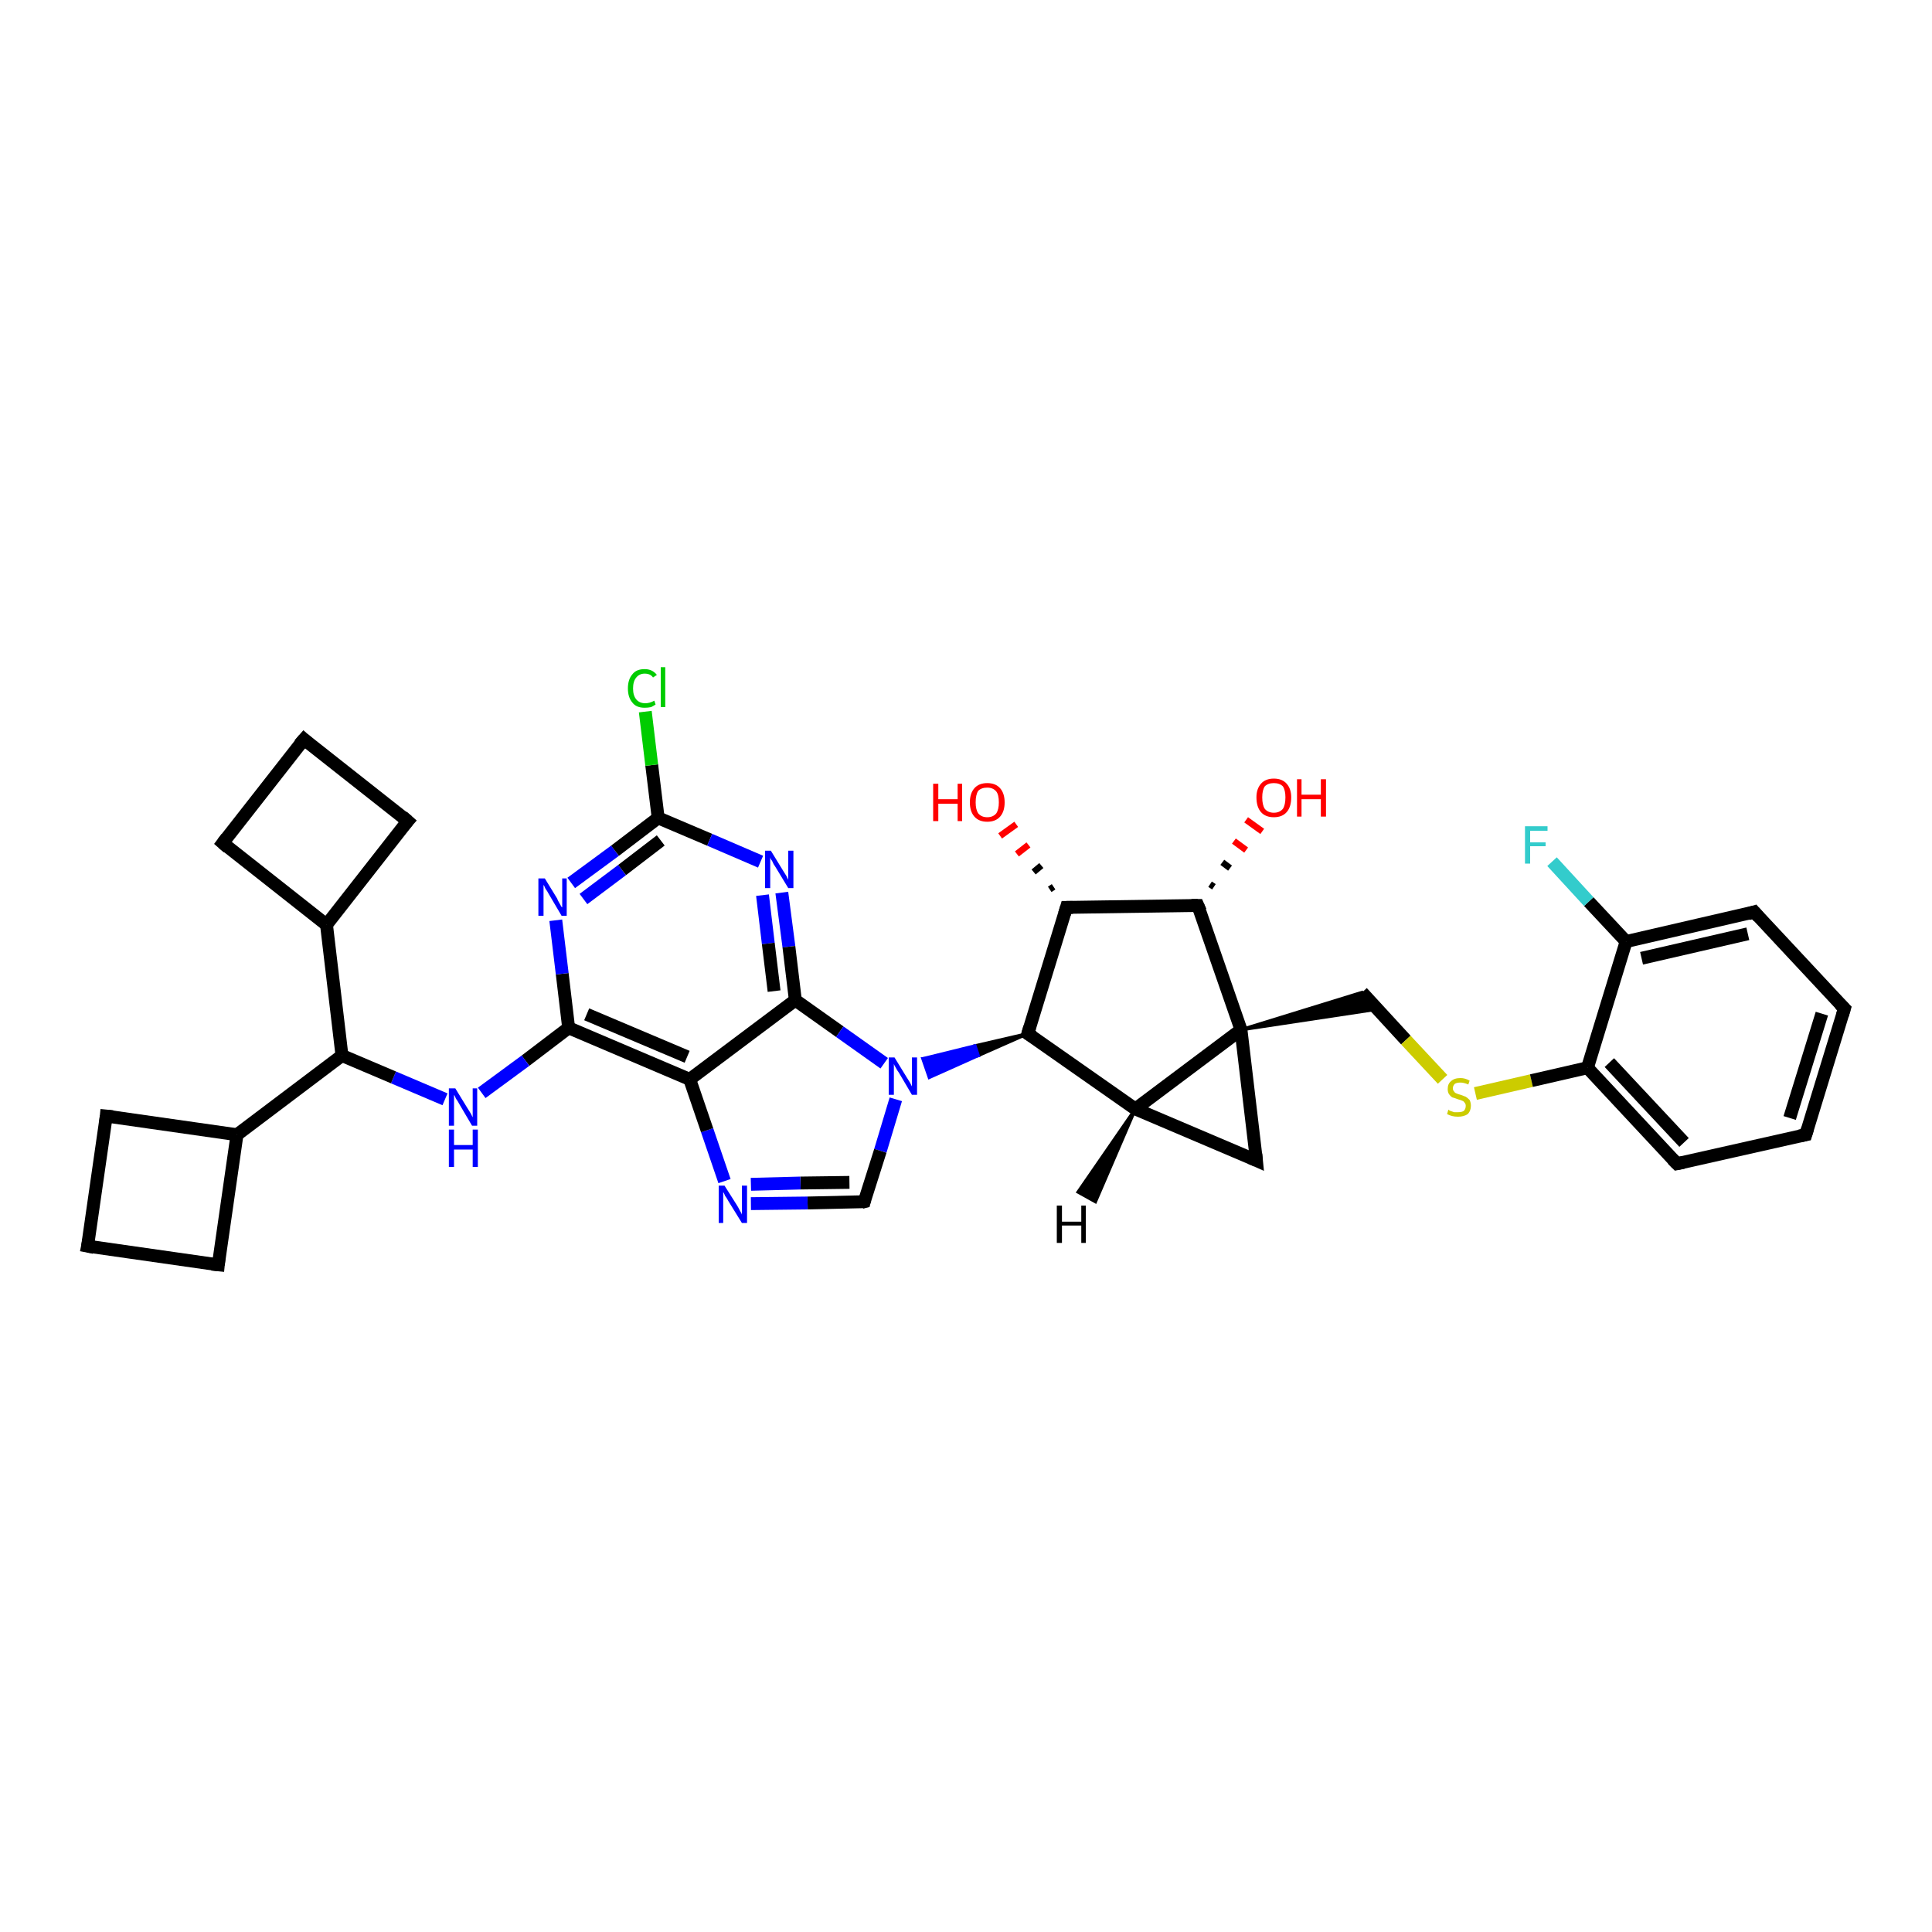 <?xml version='1.0' encoding='iso-8859-1'?>
<svg version='1.1' baseProfile='full'
              xmlns='http://www.w3.org/2000/svg'
                      xmlns:rdkit='http://www.rdkit.org/xml'
                      xmlns:xlink='http://www.w3.org/1999/xlink'
                  xml:space='preserve'
width='300px' height='300px' viewBox='0 0 300 300'>
<!-- END OF HEADER -->
<rect style='opacity:1.0;fill:#FFFFFF;stroke:none' width='300.0' height='300.0' x='0.0' y='0.0'> </rect>
<path class='bond-0 atom-1 atom-0' d='M 163.0,138.1 L 163.6,137.7' style='fill:none;fill-rule:evenodd;stroke:#000000;stroke-width:1.0px;stroke-linecap:butt;stroke-linejoin:miter;stroke-opacity:1' />
<path class='bond-0 atom-1 atom-0' d='M 160.5,135.4 L 161.7,134.4' style='fill:none;fill-rule:evenodd;stroke:#000000;stroke-width:1.0px;stroke-linecap:butt;stroke-linejoin:miter;stroke-opacity:1' />
<path class='bond-0 atom-1 atom-0' d='M 157.9,132.6 L 159.7,131.2' style='fill:none;fill-rule:evenodd;stroke:#FF0000;stroke-width:1.0px;stroke-linecap:butt;stroke-linejoin:miter;stroke-opacity:1' />
<path class='bond-0 atom-1 atom-0' d='M 155.3,129.8 L 157.8,128.0' style='fill:none;fill-rule:evenodd;stroke:#FF0000;stroke-width:1.0px;stroke-linecap:butt;stroke-linejoin:miter;stroke-opacity:1' />
<path class='bond-1 atom-1 atom-2' d='M 165.6,140.9 L 186.0,140.6' style='fill:none;fill-rule:evenodd;stroke:#000000;stroke-width:2.0px;stroke-linecap:butt;stroke-linejoin:miter;stroke-opacity:1' />
<path class='bond-2 atom-2 atom-3' d='M 187.9,137.3 L 188.5,137.7' style='fill:none;fill-rule:evenodd;stroke:#000000;stroke-width:1.0px;stroke-linecap:butt;stroke-linejoin:miter;stroke-opacity:1' />
<path class='bond-2 atom-2 atom-3' d='M 189.8,133.9 L 191.0,134.8' style='fill:none;fill-rule:evenodd;stroke:#000000;stroke-width:1.0px;stroke-linecap:butt;stroke-linejoin:miter;stroke-opacity:1' />
<path class='bond-2 atom-2 atom-3' d='M 191.6,130.6 L 193.5,132.0' style='fill:none;fill-rule:evenodd;stroke:#FF0000;stroke-width:1.0px;stroke-linecap:butt;stroke-linejoin:miter;stroke-opacity:1' />
<path class='bond-2 atom-2 atom-3' d='M 193.5,127.3 L 196.0,129.1' style='fill:none;fill-rule:evenodd;stroke:#FF0000;stroke-width:1.0px;stroke-linecap:butt;stroke-linejoin:miter;stroke-opacity:1' />
<path class='bond-3 atom-2 atom-4' d='M 186.0,140.6 L 192.7,159.9' style='fill:none;fill-rule:evenodd;stroke:#000000;stroke-width:2.0px;stroke-linecap:butt;stroke-linejoin:miter;stroke-opacity:1' />
<path class='bond-4 atom-4 atom-5' d='M 192.7,159.9 L 211.5,154.1 L 213.9,156.7 Z' style='fill:#000000;fill-rule:evenodd;fill-opacity:1;stroke:#000000;stroke-width:0.5px;stroke-linecap:butt;stroke-linejoin:miter;stroke-opacity:1;' />
<path class='bond-5 atom-5 atom-6' d='M 211.5,154.1 L 218.3,161.5' style='fill:none;fill-rule:evenodd;stroke:#000000;stroke-width:2.0px;stroke-linecap:butt;stroke-linejoin:miter;stroke-opacity:1' />
<path class='bond-5 atom-5 atom-6' d='M 218.3,161.5 L 224.0,167.6' style='fill:none;fill-rule:evenodd;stroke:#CCCC00;stroke-width:2.0px;stroke-linecap:butt;stroke-linejoin:miter;stroke-opacity:1' />
<path class='bond-6 atom-6 atom-7' d='M 229.1,169.8 L 237.8,167.8' style='fill:none;fill-rule:evenodd;stroke:#CCCC00;stroke-width:2.0px;stroke-linecap:butt;stroke-linejoin:miter;stroke-opacity:1' />
<path class='bond-6 atom-6 atom-7' d='M 237.8,167.8 L 246.5,165.8' style='fill:none;fill-rule:evenodd;stroke:#000000;stroke-width:2.0px;stroke-linecap:butt;stroke-linejoin:miter;stroke-opacity:1' />
<path class='bond-7 atom-7 atom-8' d='M 246.5,165.8 L 260.4,180.7' style='fill:none;fill-rule:evenodd;stroke:#000000;stroke-width:2.0px;stroke-linecap:butt;stroke-linejoin:miter;stroke-opacity:1' />
<path class='bond-7 atom-7 atom-8' d='M 249.9,165.0 L 261.5,177.4' style='fill:none;fill-rule:evenodd;stroke:#000000;stroke-width:2.0px;stroke-linecap:butt;stroke-linejoin:miter;stroke-opacity:1' />
<path class='bond-8 atom-8 atom-9' d='M 260.4,180.7 L 280.4,176.2' style='fill:none;fill-rule:evenodd;stroke:#000000;stroke-width:2.0px;stroke-linecap:butt;stroke-linejoin:miter;stroke-opacity:1' />
<path class='bond-9 atom-9 atom-10' d='M 280.4,176.2 L 286.4,156.6' style='fill:none;fill-rule:evenodd;stroke:#000000;stroke-width:2.0px;stroke-linecap:butt;stroke-linejoin:miter;stroke-opacity:1' />
<path class='bond-9 atom-9 atom-10' d='M 277.9,173.6 L 282.9,157.4' style='fill:none;fill-rule:evenodd;stroke:#000000;stroke-width:2.0px;stroke-linecap:butt;stroke-linejoin:miter;stroke-opacity:1' />
<path class='bond-10 atom-10 atom-11' d='M 286.4,156.6 L 272.4,141.6' style='fill:none;fill-rule:evenodd;stroke:#000000;stroke-width:2.0px;stroke-linecap:butt;stroke-linejoin:miter;stroke-opacity:1' />
<path class='bond-11 atom-11 atom-12' d='M 272.4,141.6 L 252.5,146.2' style='fill:none;fill-rule:evenodd;stroke:#000000;stroke-width:2.0px;stroke-linecap:butt;stroke-linejoin:miter;stroke-opacity:1' />
<path class='bond-11 atom-11 atom-12' d='M 271.4,145.0 L 254.9,148.8' style='fill:none;fill-rule:evenodd;stroke:#000000;stroke-width:2.0px;stroke-linecap:butt;stroke-linejoin:miter;stroke-opacity:1' />
<path class='bond-12 atom-12 atom-13' d='M 252.5,146.2 L 246.7,140.0' style='fill:none;fill-rule:evenodd;stroke:#000000;stroke-width:2.0px;stroke-linecap:butt;stroke-linejoin:miter;stroke-opacity:1' />
<path class='bond-12 atom-12 atom-13' d='M 246.7,140.0 L 241.0,133.8' style='fill:none;fill-rule:evenodd;stroke:#33CCCC;stroke-width:2.0px;stroke-linecap:butt;stroke-linejoin:miter;stroke-opacity:1' />
<path class='bond-13 atom-4 atom-14' d='M 192.7,159.9 L 195.1,180.2' style='fill:none;fill-rule:evenodd;stroke:#000000;stroke-width:2.0px;stroke-linecap:butt;stroke-linejoin:miter;stroke-opacity:1' />
<path class='bond-14 atom-14 atom-15' d='M 195.1,180.2 L 176.3,172.2' style='fill:none;fill-rule:evenodd;stroke:#000000;stroke-width:2.0px;stroke-linecap:butt;stroke-linejoin:miter;stroke-opacity:1' />
<path class='bond-15 atom-15 atom-16' d='M 176.3,172.2 L 159.6,160.5' style='fill:none;fill-rule:evenodd;stroke:#000000;stroke-width:2.0px;stroke-linecap:butt;stroke-linejoin:miter;stroke-opacity:1' />
<path class='bond-16 atom-16 atom-17' d='M 159.6,160.5 L 151.9,163.9 L 151.4,162.4 Z' style='fill:#000000;fill-rule:evenodd;fill-opacity:1;stroke:#000000;stroke-width:0.5px;stroke-linecap:butt;stroke-linejoin:miter;stroke-opacity:1;' />
<path class='bond-16 atom-16 atom-17' d='M 151.9,163.9 L 143.3,164.4 L 144.3,167.3 Z' style='fill:#0000FF;fill-rule:evenodd;fill-opacity:1;stroke:#0000FF;stroke-width:0.5px;stroke-linecap:butt;stroke-linejoin:miter;stroke-opacity:1;' />
<path class='bond-16 atom-16 atom-17' d='M 151.9,163.9 L 151.4,162.4 L 143.3,164.4 Z' style='fill:#0000FF;fill-rule:evenodd;fill-opacity:1;stroke:#0000FF;stroke-width:0.5px;stroke-linecap:butt;stroke-linejoin:miter;stroke-opacity:1;' />
<path class='bond-17 atom-17 atom-18' d='M 139.1,170.7 L 136.7,178.7' style='fill:none;fill-rule:evenodd;stroke:#0000FF;stroke-width:2.0px;stroke-linecap:butt;stroke-linejoin:miter;stroke-opacity:1' />
<path class='bond-17 atom-17 atom-18' d='M 136.7,178.7 L 134.2,186.6' style='fill:none;fill-rule:evenodd;stroke:#000000;stroke-width:2.0px;stroke-linecap:butt;stroke-linejoin:miter;stroke-opacity:1' />
<path class='bond-18 atom-18 atom-19' d='M 134.2,186.6 L 125.4,186.8' style='fill:none;fill-rule:evenodd;stroke:#000000;stroke-width:2.0px;stroke-linecap:butt;stroke-linejoin:miter;stroke-opacity:1' />
<path class='bond-18 atom-18 atom-19' d='M 125.4,186.8 L 116.6,186.9' style='fill:none;fill-rule:evenodd;stroke:#0000FF;stroke-width:2.0px;stroke-linecap:butt;stroke-linejoin:miter;stroke-opacity:1' />
<path class='bond-18 atom-18 atom-19' d='M 131.9,183.6 L 124.3,183.7' style='fill:none;fill-rule:evenodd;stroke:#000000;stroke-width:2.0px;stroke-linecap:butt;stroke-linejoin:miter;stroke-opacity:1' />
<path class='bond-18 atom-18 atom-19' d='M 124.3,183.7 L 116.6,183.9' style='fill:none;fill-rule:evenodd;stroke:#0000FF;stroke-width:2.0px;stroke-linecap:butt;stroke-linejoin:miter;stroke-opacity:1' />
<path class='bond-19 atom-19 atom-20' d='M 112.5,183.4 L 109.8,175.5' style='fill:none;fill-rule:evenodd;stroke:#0000FF;stroke-width:2.0px;stroke-linecap:butt;stroke-linejoin:miter;stroke-opacity:1' />
<path class='bond-19 atom-19 atom-20' d='M 109.8,175.5 L 107.1,167.6' style='fill:none;fill-rule:evenodd;stroke:#000000;stroke-width:2.0px;stroke-linecap:butt;stroke-linejoin:miter;stroke-opacity:1' />
<path class='bond-20 atom-20 atom-21' d='M 107.1,167.6 L 88.3,159.6' style='fill:none;fill-rule:evenodd;stroke:#000000;stroke-width:2.0px;stroke-linecap:butt;stroke-linejoin:miter;stroke-opacity:1' />
<path class='bond-20 atom-20 atom-21' d='M 106.7,164.1 L 91.1,157.5' style='fill:none;fill-rule:evenodd;stroke:#000000;stroke-width:2.0px;stroke-linecap:butt;stroke-linejoin:miter;stroke-opacity:1' />
<path class='bond-21 atom-21 atom-22' d='M 88.3,159.6 L 81.6,164.7' style='fill:none;fill-rule:evenodd;stroke:#000000;stroke-width:2.0px;stroke-linecap:butt;stroke-linejoin:miter;stroke-opacity:1' />
<path class='bond-21 atom-21 atom-22' d='M 81.6,164.7 L 74.8,169.7' style='fill:none;fill-rule:evenodd;stroke:#0000FF;stroke-width:2.0px;stroke-linecap:butt;stroke-linejoin:miter;stroke-opacity:1' />
<path class='bond-22 atom-22 atom-23' d='M 69.1,170.7 L 61.1,167.3' style='fill:none;fill-rule:evenodd;stroke:#0000FF;stroke-width:2.0px;stroke-linecap:butt;stroke-linejoin:miter;stroke-opacity:1' />
<path class='bond-22 atom-22 atom-23' d='M 61.1,167.3 L 53.1,163.9' style='fill:none;fill-rule:evenodd;stroke:#000000;stroke-width:2.0px;stroke-linecap:butt;stroke-linejoin:miter;stroke-opacity:1' />
<path class='bond-23 atom-23 atom-24' d='M 53.1,163.9 L 36.8,176.2' style='fill:none;fill-rule:evenodd;stroke:#000000;stroke-width:2.0px;stroke-linecap:butt;stroke-linejoin:miter;stroke-opacity:1' />
<path class='bond-24 atom-24 atom-25' d='M 36.8,176.2 L 16.5,173.3' style='fill:none;fill-rule:evenodd;stroke:#000000;stroke-width:2.0px;stroke-linecap:butt;stroke-linejoin:miter;stroke-opacity:1' />
<path class='bond-25 atom-25 atom-26' d='M 16.5,173.3 L 13.6,193.5' style='fill:none;fill-rule:evenodd;stroke:#000000;stroke-width:2.0px;stroke-linecap:butt;stroke-linejoin:miter;stroke-opacity:1' />
<path class='bond-26 atom-26 atom-27' d='M 13.6,193.5 L 33.9,196.4' style='fill:none;fill-rule:evenodd;stroke:#000000;stroke-width:2.0px;stroke-linecap:butt;stroke-linejoin:miter;stroke-opacity:1' />
<path class='bond-27 atom-23 atom-28' d='M 53.1,163.9 L 50.7,143.6' style='fill:none;fill-rule:evenodd;stroke:#000000;stroke-width:2.0px;stroke-linecap:butt;stroke-linejoin:miter;stroke-opacity:1' />
<path class='bond-28 atom-28 atom-29' d='M 50.7,143.6 L 63.3,127.5' style='fill:none;fill-rule:evenodd;stroke:#000000;stroke-width:2.0px;stroke-linecap:butt;stroke-linejoin:miter;stroke-opacity:1' />
<path class='bond-29 atom-29 atom-30' d='M 63.3,127.5 L 47.2,114.8' style='fill:none;fill-rule:evenodd;stroke:#000000;stroke-width:2.0px;stroke-linecap:butt;stroke-linejoin:miter;stroke-opacity:1' />
<path class='bond-30 atom-30 atom-31' d='M 47.2,114.8 L 34.6,130.9' style='fill:none;fill-rule:evenodd;stroke:#000000;stroke-width:2.0px;stroke-linecap:butt;stroke-linejoin:miter;stroke-opacity:1' />
<path class='bond-31 atom-21 atom-32' d='M 88.3,159.6 L 87.3,151.2' style='fill:none;fill-rule:evenodd;stroke:#000000;stroke-width:2.0px;stroke-linecap:butt;stroke-linejoin:miter;stroke-opacity:1' />
<path class='bond-31 atom-21 atom-32' d='M 87.3,151.2 L 86.3,142.9' style='fill:none;fill-rule:evenodd;stroke:#0000FF;stroke-width:2.0px;stroke-linecap:butt;stroke-linejoin:miter;stroke-opacity:1' />
<path class='bond-32 atom-32 atom-33' d='M 88.7,137.1 L 95.5,132.1' style='fill:none;fill-rule:evenodd;stroke:#0000FF;stroke-width:2.0px;stroke-linecap:butt;stroke-linejoin:miter;stroke-opacity:1' />
<path class='bond-32 atom-32 atom-33' d='M 95.5,132.1 L 102.2,127.0' style='fill:none;fill-rule:evenodd;stroke:#000000;stroke-width:2.0px;stroke-linecap:butt;stroke-linejoin:miter;stroke-opacity:1' />
<path class='bond-32 atom-32 atom-33' d='M 90.6,139.6 L 96.6,135.1' style='fill:none;fill-rule:evenodd;stroke:#0000FF;stroke-width:2.0px;stroke-linecap:butt;stroke-linejoin:miter;stroke-opacity:1' />
<path class='bond-32 atom-32 atom-33' d='M 96.6,135.1 L 102.6,130.5' style='fill:none;fill-rule:evenodd;stroke:#000000;stroke-width:2.0px;stroke-linecap:butt;stroke-linejoin:miter;stroke-opacity:1' />
<path class='bond-33 atom-33 atom-34' d='M 102.2,127.0 L 101.2,118.8' style='fill:none;fill-rule:evenodd;stroke:#000000;stroke-width:2.0px;stroke-linecap:butt;stroke-linejoin:miter;stroke-opacity:1' />
<path class='bond-33 atom-33 atom-34' d='M 101.2,118.8 L 100.2,110.5' style='fill:none;fill-rule:evenodd;stroke:#00CC00;stroke-width:2.0px;stroke-linecap:butt;stroke-linejoin:miter;stroke-opacity:1' />
<path class='bond-34 atom-33 atom-35' d='M 102.2,127.0 L 110.2,130.4' style='fill:none;fill-rule:evenodd;stroke:#000000;stroke-width:2.0px;stroke-linecap:butt;stroke-linejoin:miter;stroke-opacity:1' />
<path class='bond-34 atom-33 atom-35' d='M 110.2,130.4 L 118.1,133.8' style='fill:none;fill-rule:evenodd;stroke:#0000FF;stroke-width:2.0px;stroke-linecap:butt;stroke-linejoin:miter;stroke-opacity:1' />
<path class='bond-35 atom-35 atom-36' d='M 121.4,138.6 L 122.5,147.0' style='fill:none;fill-rule:evenodd;stroke:#0000FF;stroke-width:2.0px;stroke-linecap:butt;stroke-linejoin:miter;stroke-opacity:1' />
<path class='bond-35 atom-35 atom-36' d='M 122.5,147.0 L 123.5,155.3' style='fill:none;fill-rule:evenodd;stroke:#000000;stroke-width:2.0px;stroke-linecap:butt;stroke-linejoin:miter;stroke-opacity:1' />
<path class='bond-35 atom-35 atom-36' d='M 118.4,139.0 L 119.3,146.5' style='fill:none;fill-rule:evenodd;stroke:#0000FF;stroke-width:2.0px;stroke-linecap:butt;stroke-linejoin:miter;stroke-opacity:1' />
<path class='bond-35 atom-35 atom-36' d='M 119.3,146.5 L 120.2,153.9' style='fill:none;fill-rule:evenodd;stroke:#000000;stroke-width:2.0px;stroke-linecap:butt;stroke-linejoin:miter;stroke-opacity:1' />
<path class='bond-36 atom-16 atom-1' d='M 159.6,160.5 L 165.6,140.9' style='fill:none;fill-rule:evenodd;stroke:#000000;stroke-width:2.0px;stroke-linecap:butt;stroke-linejoin:miter;stroke-opacity:1' />
<path class='bond-37 atom-36 atom-17' d='M 123.5,155.3 L 130.4,160.2' style='fill:none;fill-rule:evenodd;stroke:#000000;stroke-width:2.0px;stroke-linecap:butt;stroke-linejoin:miter;stroke-opacity:1' />
<path class='bond-37 atom-36 atom-17' d='M 130.4,160.2 L 137.3,165.1' style='fill:none;fill-rule:evenodd;stroke:#0000FF;stroke-width:2.0px;stroke-linecap:butt;stroke-linejoin:miter;stroke-opacity:1' />
<path class='bond-38 atom-15 atom-4' d='M 176.3,172.2 L 192.7,159.9' style='fill:none;fill-rule:evenodd;stroke:#000000;stroke-width:2.0px;stroke-linecap:butt;stroke-linejoin:miter;stroke-opacity:1' />
<path class='bond-39 atom-36 atom-20' d='M 123.5,155.3 L 107.1,167.6' style='fill:none;fill-rule:evenodd;stroke:#000000;stroke-width:2.0px;stroke-linecap:butt;stroke-linejoin:miter;stroke-opacity:1' />
<path class='bond-40 atom-12 atom-7' d='M 252.5,146.2 L 246.5,165.8' style='fill:none;fill-rule:evenodd;stroke:#000000;stroke-width:2.0px;stroke-linecap:butt;stroke-linejoin:miter;stroke-opacity:1' />
<path class='bond-41 atom-27 atom-24' d='M 33.9,196.4 L 36.8,176.2' style='fill:none;fill-rule:evenodd;stroke:#000000;stroke-width:2.0px;stroke-linecap:butt;stroke-linejoin:miter;stroke-opacity:1' />
<path class='bond-42 atom-31 atom-28' d='M 34.6,130.9 L 50.7,143.6' style='fill:none;fill-rule:evenodd;stroke:#000000;stroke-width:2.0px;stroke-linecap:butt;stroke-linejoin:miter;stroke-opacity:1' />
<path class='bond-43 atom-15 atom-37' d='M 176.3,172.2 L 170.1,186.6 L 167.4,185.1 Z' style='fill:#000000;fill-rule:evenodd;fill-opacity:1;stroke:#000000;stroke-width:0.5px;stroke-linecap:butt;stroke-linejoin:miter;stroke-opacity:1;' />
<path d='M 166.6,140.9 L 165.6,140.9 L 165.3,141.9' style='fill:none;stroke:#000000;stroke-width:2.0px;stroke-linecap:butt;stroke-linejoin:miter;stroke-opacity:1;' />
<path d='M 185.0,140.6 L 186.0,140.6 L 186.4,141.5' style='fill:none;stroke:#000000;stroke-width:2.0px;stroke-linecap:butt;stroke-linejoin:miter;stroke-opacity:1;' />
<path d='M 259.7,180.0 L 260.4,180.7 L 261.4,180.5' style='fill:none;stroke:#000000;stroke-width:2.0px;stroke-linecap:butt;stroke-linejoin:miter;stroke-opacity:1;' />
<path d='M 279.4,176.4 L 280.4,176.2 L 280.7,175.2' style='fill:none;stroke:#000000;stroke-width:2.0px;stroke-linecap:butt;stroke-linejoin:miter;stroke-opacity:1;' />
<path d='M 286.1,157.6 L 286.4,156.6 L 285.7,155.9' style='fill:none;stroke:#000000;stroke-width:2.0px;stroke-linecap:butt;stroke-linejoin:miter;stroke-opacity:1;' />
<path d='M 273.1,142.4 L 272.4,141.6 L 271.4,141.9' style='fill:none;stroke:#000000;stroke-width:2.0px;stroke-linecap:butt;stroke-linejoin:miter;stroke-opacity:1;' />
<path d='M 195.0,179.2 L 195.1,180.2 L 194.2,179.8' style='fill:none;stroke:#000000;stroke-width:2.0px;stroke-linecap:butt;stroke-linejoin:miter;stroke-opacity:1;' />
<path d='M 160.4,161.0 L 159.6,160.5 L 159.9,159.5' style='fill:none;stroke:#000000;stroke-width:2.0px;stroke-linecap:butt;stroke-linejoin:miter;stroke-opacity:1;' />
<path d='M 134.3,186.2 L 134.2,186.6 L 133.8,186.7' style='fill:none;stroke:#000000;stroke-width:2.0px;stroke-linecap:butt;stroke-linejoin:miter;stroke-opacity:1;' />
<path d='M 17.5,173.4 L 16.5,173.3 L 16.4,174.3' style='fill:none;stroke:#000000;stroke-width:2.0px;stroke-linecap:butt;stroke-linejoin:miter;stroke-opacity:1;' />
<path d='M 13.8,192.5 L 13.6,193.5 L 14.6,193.7' style='fill:none;stroke:#000000;stroke-width:2.0px;stroke-linecap:butt;stroke-linejoin:miter;stroke-opacity:1;' />
<path d='M 32.9,196.3 L 33.9,196.4 L 34.0,195.4' style='fill:none;stroke:#000000;stroke-width:2.0px;stroke-linecap:butt;stroke-linejoin:miter;stroke-opacity:1;' />
<path d='M 62.6,128.3 L 63.3,127.5 L 62.5,126.8' style='fill:none;stroke:#000000;stroke-width:2.0px;stroke-linecap:butt;stroke-linejoin:miter;stroke-opacity:1;' />
<path d='M 48.0,115.5 L 47.2,114.8 L 46.5,115.6' style='fill:none;stroke:#000000;stroke-width:2.0px;stroke-linecap:butt;stroke-linejoin:miter;stroke-opacity:1;' />
<path d='M 35.2,130.1 L 34.6,130.9 L 35.4,131.6' style='fill:none;stroke:#000000;stroke-width:2.0px;stroke-linecap:butt;stroke-linejoin:miter;stroke-opacity:1;' />
<path class='atom-0' d='M 144.9 121.7
L 145.7 121.7
L 145.7 124.1
L 148.7 124.1
L 148.7 121.7
L 149.4 121.7
L 149.4 127.5
L 148.7 127.5
L 148.7 124.8
L 145.7 124.8
L 145.7 127.5
L 144.9 127.5
L 144.9 121.7
' fill='#FF0000'/>
<path class='atom-0' d='M 150.6 124.6
Q 150.6 123.2, 151.3 122.4
Q 152.0 121.6, 153.3 121.6
Q 154.6 121.6, 155.3 122.4
Q 156.0 123.2, 156.0 124.6
Q 156.0 126.0, 155.3 126.8
Q 154.6 127.6, 153.3 127.6
Q 152.0 127.6, 151.3 126.8
Q 150.6 126.0, 150.6 124.6
M 153.3 126.9
Q 154.2 126.9, 154.7 126.3
Q 155.1 125.7, 155.1 124.6
Q 155.1 123.4, 154.7 122.9
Q 154.2 122.3, 153.3 122.3
Q 152.4 122.3, 151.9 122.8
Q 151.5 123.4, 151.5 124.6
Q 151.5 125.7, 151.9 126.3
Q 152.4 126.9, 153.3 126.9
' fill='#FF0000'/>
<path class='atom-3' d='M 195.1 123.8
Q 195.1 122.5, 195.8 121.7
Q 196.5 120.9, 197.8 120.9
Q 199.1 120.9, 199.8 121.7
Q 200.5 122.5, 200.5 123.8
Q 200.5 125.3, 199.8 126.1
Q 199.1 126.9, 197.8 126.9
Q 196.5 126.9, 195.8 126.1
Q 195.1 125.3, 195.1 123.8
M 197.8 126.2
Q 198.7 126.2, 199.2 125.6
Q 199.6 125.0, 199.6 123.8
Q 199.6 122.7, 199.2 122.1
Q 198.7 121.6, 197.8 121.6
Q 196.9 121.6, 196.4 122.1
Q 196.0 122.7, 196.0 123.8
Q 196.0 125.0, 196.4 125.6
Q 196.9 126.2, 197.8 126.2
' fill='#FF0000'/>
<path class='atom-3' d='M 201.4 121.0
L 202.1 121.0
L 202.1 123.4
L 205.1 123.4
L 205.1 121.0
L 205.9 121.0
L 205.9 126.8
L 205.1 126.8
L 205.1 124.1
L 202.1 124.1
L 202.1 126.8
L 201.4 126.8
L 201.4 121.0
' fill='#FF0000'/>
<path class='atom-6' d='M 224.9 172.3
Q 225.0 172.4, 225.2 172.5
Q 225.5 172.6, 225.8 172.7
Q 226.1 172.7, 226.4 172.7
Q 227.0 172.7, 227.3 172.5
Q 227.6 172.2, 227.6 171.7
Q 227.6 171.4, 227.4 171.2
Q 227.3 171.0, 227.0 170.9
Q 226.8 170.8, 226.4 170.7
Q 225.9 170.5, 225.5 170.4
Q 225.2 170.2, 225.0 169.9
Q 224.8 169.6, 224.8 169.1
Q 224.8 168.3, 225.3 167.9
Q 225.8 167.4, 226.8 167.4
Q 227.5 167.4, 228.2 167.8
L 228.0 168.4
Q 227.3 168.1, 226.8 168.1
Q 226.2 168.1, 225.9 168.3
Q 225.6 168.6, 225.6 169.0
Q 225.6 169.3, 225.8 169.5
Q 225.9 169.7, 226.2 169.8
Q 226.4 169.9, 226.8 170.0
Q 227.3 170.2, 227.6 170.3
Q 227.9 170.5, 228.2 170.8
Q 228.4 171.2, 228.4 171.7
Q 228.4 172.5, 227.9 173.0
Q 227.3 173.4, 226.4 173.4
Q 225.9 173.4, 225.5 173.3
Q 225.1 173.2, 224.7 173.0
L 224.9 172.3
' fill='#CCCC00'/>
<path class='atom-13' d='M 236.8 128.3
L 240.3 128.3
L 240.3 129.0
L 237.6 129.0
L 237.6 130.8
L 240.0 130.8
L 240.0 131.4
L 237.6 131.4
L 237.6 134.1
L 236.8 134.1
L 236.8 128.3
' fill='#33CCCC'/>
<path class='atom-17' d='M 138.9 164.2
L 140.8 167.3
Q 141.0 167.6, 141.3 168.1
Q 141.6 168.7, 141.6 168.7
L 141.6 164.2
L 142.4 164.2
L 142.4 170.0
L 141.6 170.0
L 139.6 166.6
Q 139.3 166.2, 139.1 165.8
Q 138.8 165.3, 138.8 165.2
L 138.8 170.0
L 138.0 170.0
L 138.0 164.2
L 138.9 164.2
' fill='#0000FF'/>
<path class='atom-19' d='M 112.5 184.1
L 114.4 187.1
Q 114.6 187.4, 114.9 188.0
Q 115.2 188.5, 115.2 188.6
L 115.2 184.1
L 116.0 184.1
L 116.0 189.9
L 115.2 189.9
L 113.1 186.5
Q 112.9 186.1, 112.6 185.7
Q 112.4 185.2, 112.3 185.1
L 112.3 189.9
L 111.6 189.9
L 111.6 184.1
L 112.5 184.1
' fill='#0000FF'/>
<path class='atom-22' d='M 70.7 169.0
L 72.6 172.1
Q 72.8 172.4, 73.1 172.9
Q 73.4 173.5, 73.4 173.5
L 73.4 169.0
L 74.1 169.0
L 74.1 174.8
L 73.3 174.8
L 71.3 171.4
Q 71.1 171.0, 70.8 170.6
Q 70.6 170.1, 70.5 170.0
L 70.5 174.8
L 69.7 174.8
L 69.7 169.0
L 70.7 169.0
' fill='#0000FF'/>
<path class='atom-22' d='M 69.7 175.4
L 70.5 175.4
L 70.5 177.8
L 73.4 177.8
L 73.4 175.4
L 74.2 175.4
L 74.2 181.2
L 73.4 181.2
L 73.4 178.5
L 70.5 178.5
L 70.5 181.2
L 69.7 181.2
L 69.7 175.4
' fill='#0000FF'/>
<path class='atom-32' d='M 84.6 136.4
L 86.5 139.5
Q 86.6 139.8, 86.9 140.3
Q 87.2 140.9, 87.3 140.9
L 87.3 136.4
L 88.0 136.4
L 88.0 142.2
L 87.2 142.2
L 85.2 138.8
Q 85.0 138.4, 84.7 138.0
Q 84.5 137.5, 84.4 137.4
L 84.4 142.2
L 83.6 142.2
L 83.6 136.4
L 84.6 136.4
' fill='#0000FF'/>
<path class='atom-34' d='M 97.5 106.9
Q 97.5 105.5, 98.2 104.7
Q 98.8 103.9, 100.1 103.9
Q 101.3 103.9, 102.0 104.8
L 101.4 105.2
Q 101.0 104.6, 100.1 104.6
Q 99.3 104.6, 98.8 105.2
Q 98.3 105.8, 98.3 106.9
Q 98.3 108.0, 98.8 108.6
Q 99.3 109.2, 100.2 109.2
Q 100.9 109.2, 101.6 108.8
L 101.8 109.4
Q 101.5 109.6, 101.1 109.8
Q 100.6 109.9, 100.1 109.9
Q 98.8 109.9, 98.2 109.1
Q 97.5 108.3, 97.5 106.9
' fill='#00CC00'/>
<path class='atom-34' d='M 102.6 103.6
L 103.3 103.6
L 103.3 109.8
L 102.6 109.8
L 102.6 103.6
' fill='#00CC00'/>
<path class='atom-35' d='M 119.7 132.1
L 121.6 135.2
Q 121.8 135.5, 122.1 136.0
Q 122.4 136.6, 122.4 136.6
L 122.4 132.1
L 123.2 132.1
L 123.2 137.9
L 122.4 137.9
L 120.4 134.6
Q 120.1 134.2, 119.9 133.7
Q 119.6 133.3, 119.6 133.1
L 119.6 137.9
L 118.8 137.9
L 118.8 132.1
L 119.7 132.1
' fill='#0000FF'/>
<path class='atom-37' d='M 164.1 187.2
L 164.9 187.2
L 164.9 189.7
L 167.9 189.7
L 167.9 187.2
L 168.6 187.2
L 168.6 193.0
L 167.9 193.0
L 167.9 190.3
L 164.9 190.3
L 164.9 193.0
L 164.1 193.0
L 164.1 187.2
' fill='#000000'/>
</svg>
